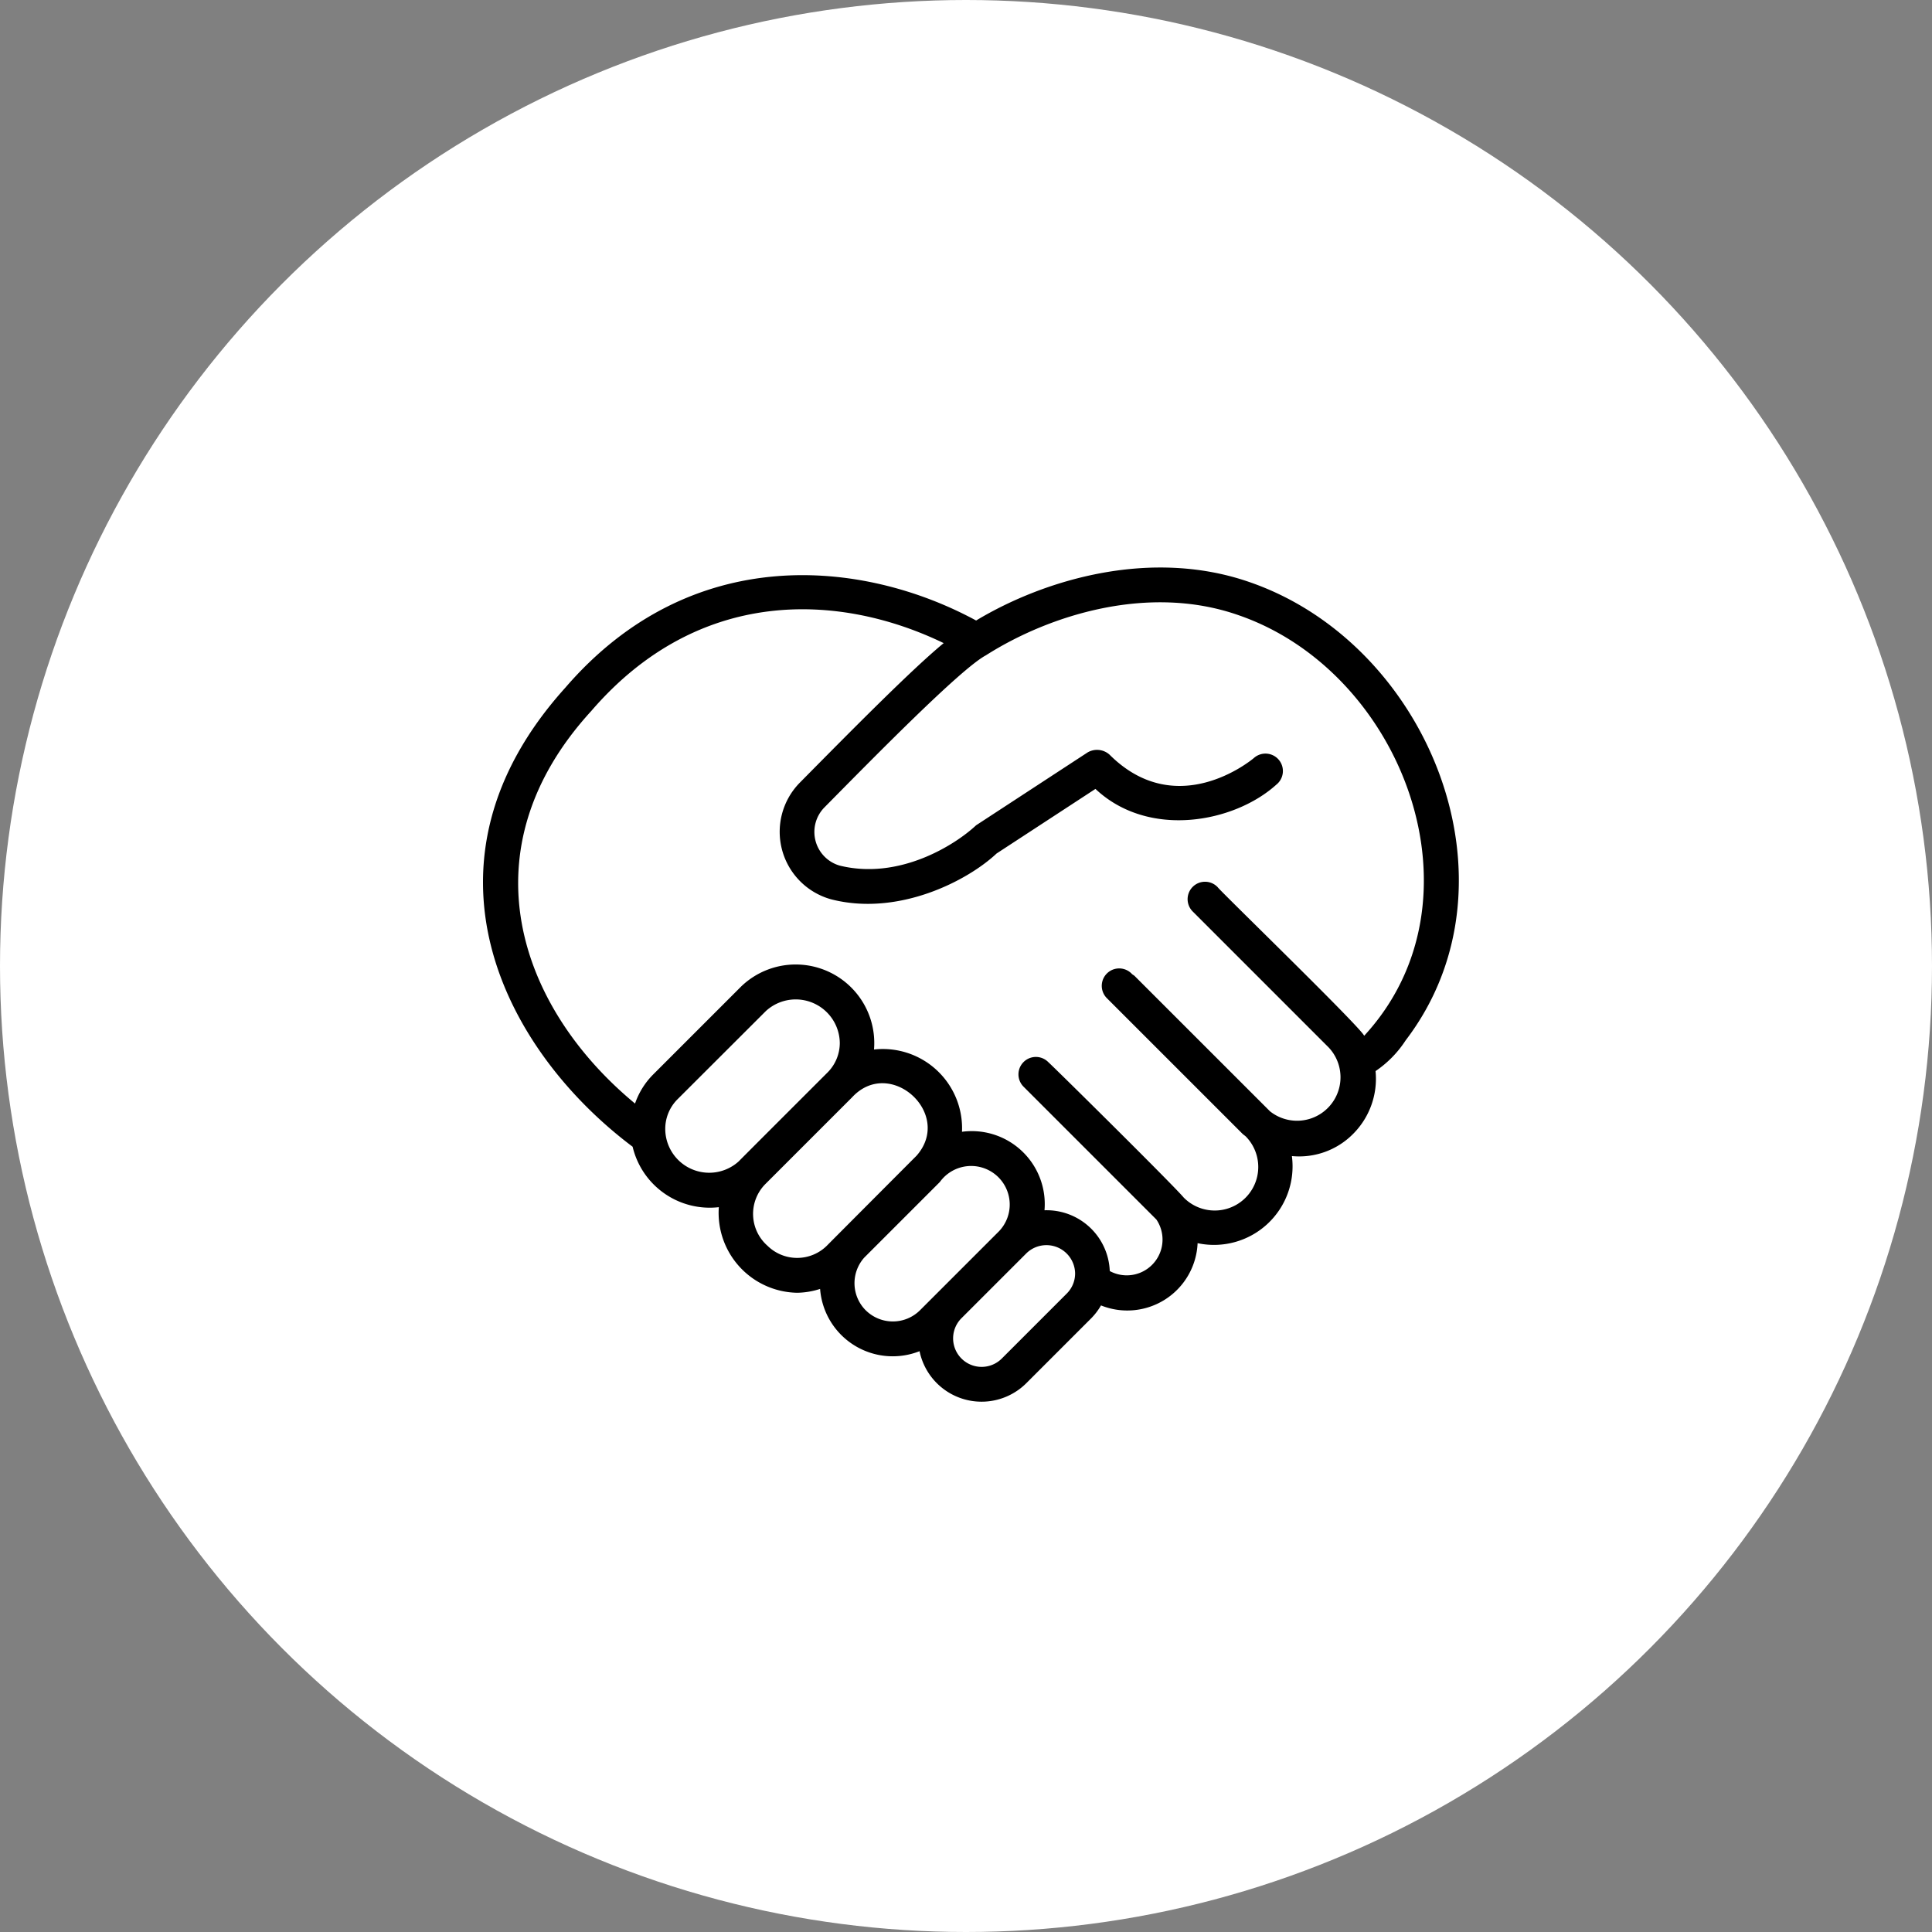<svg xmlns="http://www.w3.org/2000/svg" width="160" height="160" viewBox="0 0 160 160"><rect x="0" y="0" width="160" height="160" fill="#808080" stroke="none"/><g transform="translate(-496 -1380)"><circle cx="80" cy="80" r="80" transform="translate(496 1380)" fill="#fff"/><path d="M16.379,56.033a6.564,6.564,0,0,0,7.139,5.006A6.619,6.619,0,0,0,30,68.127a6.4,6.4,0,0,0,1.905-.319,6.032,6.032,0,0,0,8.236,5.157,5.246,5.246,0,0,0,8.847,2.646l5.38-5.38a5.241,5.241,0,0,0,.8-1.056,5.829,5.829,0,0,0,8-5.155,6.507,6.507,0,0,0,7.809-7.213,6.284,6.284,0,0,0,5.086-1.852,6.456,6.456,0,0,0,1.842-5.186A8.967,8.967,0,0,0,80.4,47.222C90.334,34.2,82.337,14.492,67.591,9.316,59.433,6.423,50.571,9,44.826,12.454,35.462,7.378,21.235,5.909,10.8,18.024-2.221,32.458,5.552,47.9,16.379,56.033Zm8.828,1.175a3.641,3.641,0,0,1-6.126-2.633A3.469,3.469,0,0,1,20.1,52.1L27.411,44.8a3.651,3.651,0,0,1,6.125,2.633,3.467,3.467,0,0,1-1,2.437s-7.293,7.287-7.333,7.338Zm2.328,7.014a3.512,3.512,0,0,1-.192-5.069l7.211-7.211c3.144-3.4,8.39,1.362,5.342,4.831,0,0-7.337,7.355-7.422,7.448a3.5,3.5,0,0,1-4.939,0Zm8.143,5.352a3.179,3.179,0,0,1-.116-4.359l6.259-6.259a3.195,3.195,0,1,1,4.9,4.077l-6.541,6.541a3.189,3.189,0,0,1-4.5,0Zm11.274,4a2.361,2.361,0,1,1-3.339-3.34l5.38-5.379a2.376,2.376,0,0,1,4.031,1.669,2.345,2.345,0,0,1-.692,1.669ZM12.959,19.942c8.884-10.315,20.529-9.8,29.181-5.616C39.5,16.5,34.673,21.381,30.2,25.909a5.8,5.8,0,0,0,2.618,9.634c5.561,1.432,11.292-1.528,13.7-3.792L54.708,26.4c4.411,4.151,11.511,2.788,14.982-.354a1.443,1.443,0,1,0-1.866-2.2c-.258.217-6.4,5.261-11.95-.284a1.55,1.55,0,0,0-1.81-.187l-9.238,6.037c-1.8,1.679-6.4,4.542-11.29,3.341a2.9,2.9,0,0,1-1.283-4.811c4-4.051,11.286-11.485,13.374-12.6C50.871,12,59.141,9.384,66.614,12.032c13.592,4.732,20.727,23.609,10.324,34.84.7.2-12.054-12.16-12.1-12.326A1.443,1.443,0,1,0,62.8,36.587L74.023,47.812A3.6,3.6,0,0,1,69.164,53.1L57.939,41.878c-.072-.063-.184-.107-.244-.189a1.443,1.443,0,1,0-2.041,2.041L66.88,54.955c.084.084.182.141.269.219a3.606,3.606,0,1,1-5.128,5.072c-.776-.942-10.426-10.489-11.225-11.226a1.443,1.443,0,1,0-2.041,2.041l11,11a2.963,2.963,0,0,1-3.861,4.268,5.24,5.24,0,0,0-5.405-5.034,6.044,6.044,0,0,0-6.833-6.5,6.56,6.56,0,0,0-7.286-6.813,6.508,6.508,0,0,0-11-5.221l-7.307,7.307a6.327,6.327,0,0,0-1.484,2.39C6.883,44.44,2.449,31.414,12.959,19.942Z" transform="translate(532.012 1418.934)"/></g></svg>